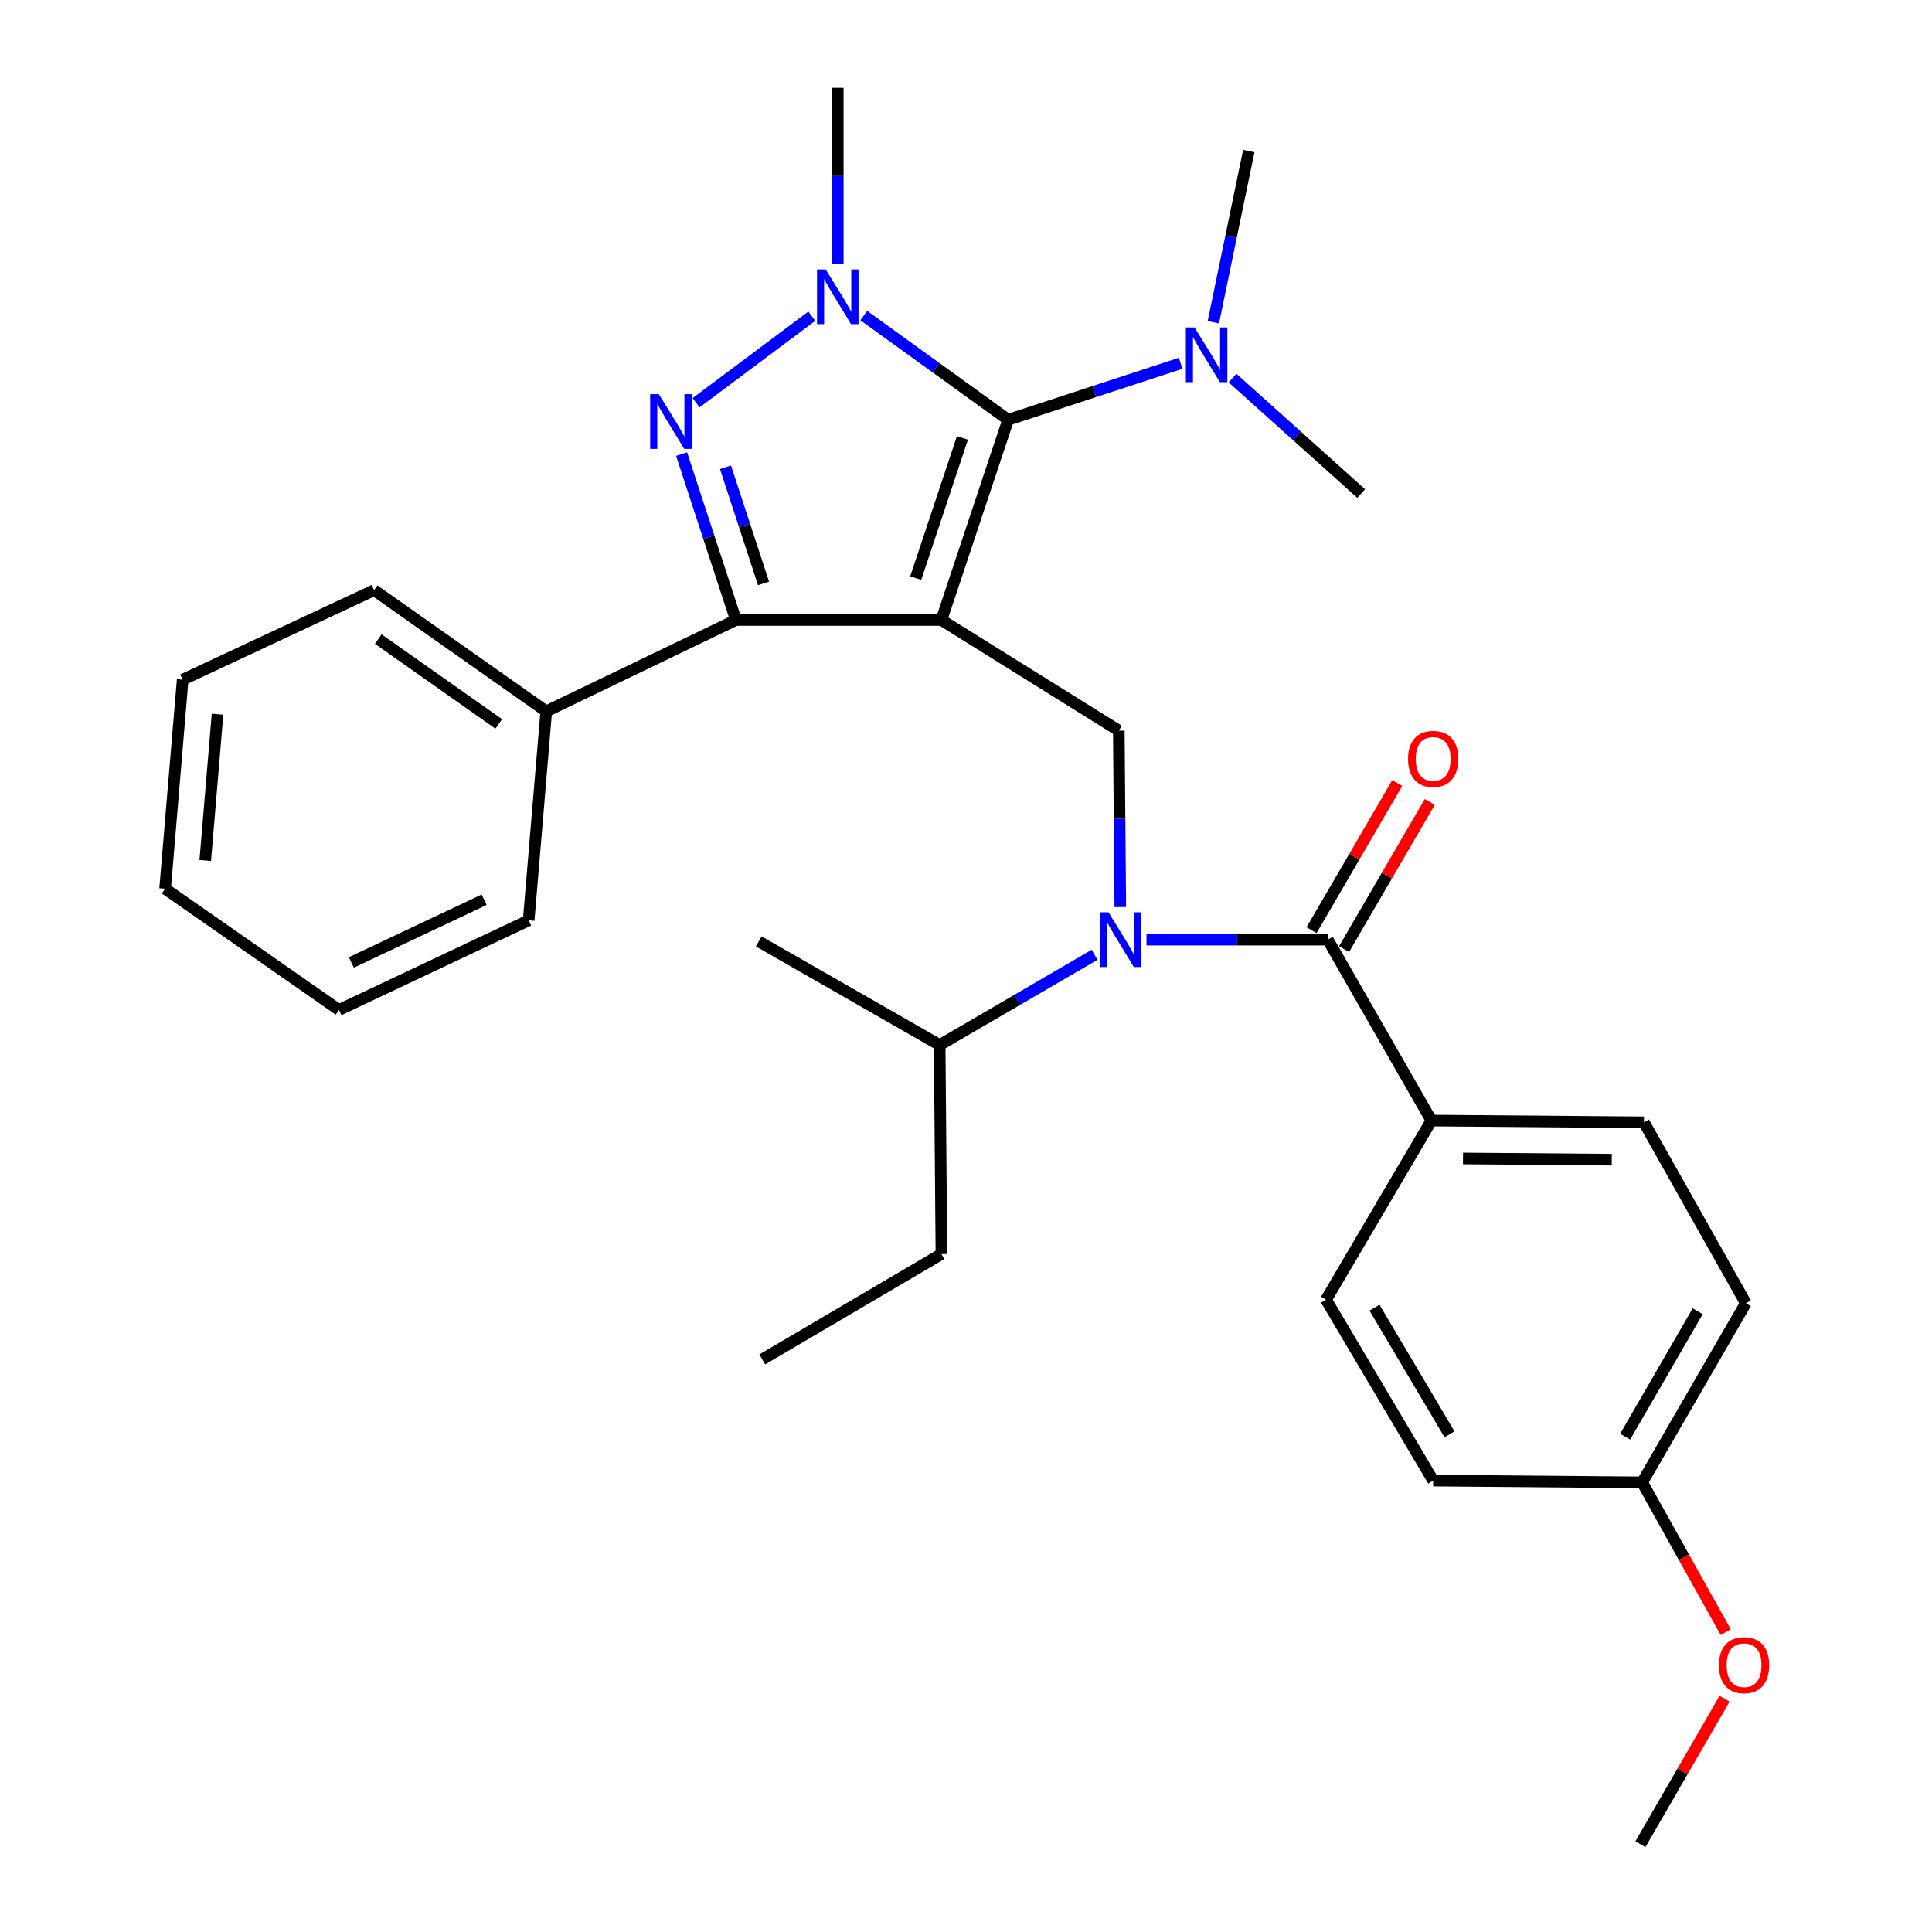 <?xml version='1.0' encoding='iso-8859-1'?>
<svg version='1.1' baseProfile='full'
              xmlns='http://www.w3.org/2000/svg'
                      xmlns:rdkit='http://www.rdkit.org/xml'
                      xmlns:xlink='http://www.w3.org/1999/xlink'
                  xml:space='preserve'
width='1000px' height='1000px' viewBox='0 0 1000 1000'>
<!-- END OF HEADER -->
<rect style='opacity:1.0;fill:#FFFFFF;stroke:none' width='1000' height='1000' x='0' y='0'> </rect>
<path class='bond-0' d='M 579.092,378.185 L 487.274,320.909' style='fill:none;fill-rule:evenodd;stroke:#000000;stroke-width:6px;stroke-linecap:butt;stroke-linejoin:miter;stroke-opacity:1' />
<path class='bond-1' d='M 579.092,378.185 L 579.475,423.843' style='fill:none;fill-rule:evenodd;stroke:#000000;stroke-width:6px;stroke-linecap:butt;stroke-linejoin:miter;stroke-opacity:1' />
<path class='bond-1' d='M 579.475,423.843 L 579.859,469.501' style='fill:none;fill-rule:evenodd;stroke:#0000FF;stroke-width:6px;stroke-linecap:butt;stroke-linejoin:miter;stroke-opacity:1' />
<path class='bond-2' d='M 740.912,580.001 L 850.91,580.91' style='fill:none;fill-rule:evenodd;stroke:#000000;stroke-width:6px;stroke-linecap:butt;stroke-linejoin:miter;stroke-opacity:1' />
<path class='bond-2' d='M 757.251,599.615 L 834.249,600.251' style='fill:none;fill-rule:evenodd;stroke:#000000;stroke-width:6px;stroke-linecap:butt;stroke-linejoin:miter;stroke-opacity:1' />
<path class='bond-3' d='M 740.912,580.001 L 686.362,672.728' style='fill:none;fill-rule:evenodd;stroke:#000000;stroke-width:6px;stroke-linecap:butt;stroke-linejoin:miter;stroke-opacity:1' />
<path class='bond-4' d='M 740.912,580.001 L 687.271,486.365' style='fill:none;fill-rule:evenodd;stroke:#000000;stroke-width:6px;stroke-linecap:butt;stroke-linejoin:miter;stroke-opacity:1' />
<path class='bond-5' d='M 593.422,486.365 L 640.347,486.365' style='fill:none;fill-rule:evenodd;stroke:#0000FF;stroke-width:6px;stroke-linecap:butt;stroke-linejoin:miter;stroke-opacity:1' />
<path class='bond-5' d='M 640.347,486.365 L 687.271,486.365' style='fill:none;fill-rule:evenodd;stroke:#000000;stroke-width:6px;stroke-linecap:butt;stroke-linejoin:miter;stroke-opacity:1' />
<path class='bond-6' d='M 566.552,494.199 L 526.458,517.551' style='fill:none;fill-rule:evenodd;stroke:#0000FF;stroke-width:6px;stroke-linecap:butt;stroke-linejoin:miter;stroke-opacity:1' />
<path class='bond-6' d='M 526.458,517.551 L 486.365,540.904' style='fill:none;fill-rule:evenodd;stroke:#000000;stroke-width:6px;stroke-linecap:butt;stroke-linejoin:miter;stroke-opacity:1' />
<path class='bond-7' d='M 695.687,491.268 L 717.873,453.184' style='fill:none;fill-rule:evenodd;stroke:#000000;stroke-width:6px;stroke-linecap:butt;stroke-linejoin:miter;stroke-opacity:1' />
<path class='bond-7' d='M 717.873,453.184 L 740.059,415.101' style='fill:none;fill-rule:evenodd;stroke:#FF0000;stroke-width:6px;stroke-linecap:butt;stroke-linejoin:miter;stroke-opacity:1' />
<path class='bond-7' d='M 678.856,481.463 L 701.043,443.379' style='fill:none;fill-rule:evenodd;stroke:#000000;stroke-width:6px;stroke-linecap:butt;stroke-linejoin:miter;stroke-opacity:1' />
<path class='bond-7' d='M 701.043,443.379 L 723.229,405.296' style='fill:none;fill-rule:evenodd;stroke:#FF0000;stroke-width:6px;stroke-linecap:butt;stroke-linejoin:miter;stroke-opacity:1' />
<path class='bond-8' d='M 850.91,580.91 L 903.631,674.546' style='fill:none;fill-rule:evenodd;stroke:#000000;stroke-width:6px;stroke-linecap:butt;stroke-linejoin:miter;stroke-opacity:1' />
<path class='bond-9' d='M 686.362,672.728 L 741.821,766.364' style='fill:none;fill-rule:evenodd;stroke:#000000;stroke-width:6px;stroke-linecap:butt;stroke-linejoin:miter;stroke-opacity:1' />
<path class='bond-9' d='M 711.44,676.848 L 750.262,742.393' style='fill:none;fill-rule:evenodd;stroke:#000000;stroke-width:6px;stroke-linecap:butt;stroke-linejoin:miter;stroke-opacity:1' />
<path class='bond-10' d='M 447.091,163.347 L 484.453,190.311' style='fill:none;fill-rule:evenodd;stroke:#0000FF;stroke-width:6px;stroke-linecap:butt;stroke-linejoin:miter;stroke-opacity:1' />
<path class='bond-10' d='M 484.453,190.311 L 521.815,217.274' style='fill:none;fill-rule:evenodd;stroke:#000000;stroke-width:6px;stroke-linecap:butt;stroke-linejoin:miter;stroke-opacity:1' />
<path class='bond-11' d='M 420.197,163.676 L 360.285,208.455' style='fill:none;fill-rule:evenodd;stroke:#0000FF;stroke-width:6px;stroke-linecap:butt;stroke-linejoin:miter;stroke-opacity:1' />
<path class='bond-12' d='M 433.633,136.77 L 433.633,91.112' style='fill:none;fill-rule:evenodd;stroke:#0000FF;stroke-width:6px;stroke-linecap:butt;stroke-linejoin:miter;stroke-opacity:1' />
<path class='bond-12' d='M 433.633,91.112 L 433.633,45.455' style='fill:none;fill-rule:evenodd;stroke:#000000;stroke-width:6px;stroke-linecap:butt;stroke-linejoin:miter;stroke-opacity:1' />
<path class='bond-13' d='M 521.815,217.274 L 566.457,202.658' style='fill:none;fill-rule:evenodd;stroke:#000000;stroke-width:6px;stroke-linecap:butt;stroke-linejoin:miter;stroke-opacity:1' />
<path class='bond-13' d='M 566.457,202.658 L 611.098,188.043' style='fill:none;fill-rule:evenodd;stroke:#0000FF;stroke-width:6px;stroke-linecap:butt;stroke-linejoin:miter;stroke-opacity:1' />
<path class='bond-14' d='M 521.815,217.274 L 487.274,320.909' style='fill:none;fill-rule:evenodd;stroke:#000000;stroke-width:6px;stroke-linecap:butt;stroke-linejoin:miter;stroke-opacity:1' />
<path class='bond-14' d='M 498.155,226.66 L 473.976,299.205' style='fill:none;fill-rule:evenodd;stroke:#000000;stroke-width:6px;stroke-linecap:butt;stroke-linejoin:miter;stroke-opacity:1' />
<path class='bond-15' d='M 487.274,320.909 L 380.912,320.909' style='fill:none;fill-rule:evenodd;stroke:#000000;stroke-width:6px;stroke-linecap:butt;stroke-linejoin:miter;stroke-opacity:1' />
<path class='bond-16' d='M 380.912,320.909 L 282.731,368.187' style='fill:none;fill-rule:evenodd;stroke:#000000;stroke-width:6px;stroke-linecap:butt;stroke-linejoin:miter;stroke-opacity:1' />
<path class='bond-17' d='M 380.912,320.909 L 366.851,277.977' style='fill:none;fill-rule:evenodd;stroke:#000000;stroke-width:6px;stroke-linecap:butt;stroke-linejoin:miter;stroke-opacity:1' />
<path class='bond-17' d='M 366.851,277.977 L 352.791,235.045' style='fill:none;fill-rule:evenodd;stroke:#0000FF;stroke-width:6px;stroke-linecap:butt;stroke-linejoin:miter;stroke-opacity:1' />
<path class='bond-17' d='M 395.204,301.967 L 385.362,271.915' style='fill:none;fill-rule:evenodd;stroke:#000000;stroke-width:6px;stroke-linecap:butt;stroke-linejoin:miter;stroke-opacity:1' />
<path class='bond-17' d='M 385.362,271.915 L 375.52,241.862' style='fill:none;fill-rule:evenodd;stroke:#0000FF;stroke-width:6px;stroke-linecap:butt;stroke-linejoin:miter;stroke-opacity:1' />
<path class='bond-18' d='M 486.365,540.904 L 487.274,649.095' style='fill:none;fill-rule:evenodd;stroke:#000000;stroke-width:6px;stroke-linecap:butt;stroke-linejoin:miter;stroke-opacity:1' />
<path class='bond-19' d='M 486.365,540.904 L 392.729,487.274' style='fill:none;fill-rule:evenodd;stroke:#000000;stroke-width:6px;stroke-linecap:butt;stroke-linejoin:miter;stroke-opacity:1' />
<path class='bond-20' d='M 487.274,649.095 L 394.546,703.634' style='fill:none;fill-rule:evenodd;stroke:#000000;stroke-width:6px;stroke-linecap:butt;stroke-linejoin:miter;stroke-opacity:1' />
<path class='bond-21' d='M 628.029,166.789 L 637.198,122.489' style='fill:none;fill-rule:evenodd;stroke:#0000FF;stroke-width:6px;stroke-linecap:butt;stroke-linejoin:miter;stroke-opacity:1' />
<path class='bond-21' d='M 637.198,122.489 L 646.367,78.189' style='fill:none;fill-rule:evenodd;stroke:#000000;stroke-width:6px;stroke-linecap:butt;stroke-linejoin:miter;stroke-opacity:1' />
<path class='bond-22' d='M 637.968,195.694 L 671.255,225.573' style='fill:none;fill-rule:evenodd;stroke:#0000FF;stroke-width:6px;stroke-linecap:butt;stroke-linejoin:miter;stroke-opacity:1' />
<path class='bond-22' d='M 671.255,225.573 L 704.542,255.451' style='fill:none;fill-rule:evenodd;stroke:#000000;stroke-width:6px;stroke-linecap:butt;stroke-linejoin:miter;stroke-opacity:1' />
<path class='bond-23' d='M 282.731,368.187 L 193.64,305.456' style='fill:none;fill-rule:evenodd;stroke:#000000;stroke-width:6px;stroke-linecap:butt;stroke-linejoin:miter;stroke-opacity:1' />
<path class='bond-23' d='M 258.153,374.703 L 195.789,330.792' style='fill:none;fill-rule:evenodd;stroke:#000000;stroke-width:6px;stroke-linecap:butt;stroke-linejoin:miter;stroke-opacity:1' />
<path class='bond-24' d='M 282.731,368.187 L 273.641,476.366' style='fill:none;fill-rule:evenodd;stroke:#000000;stroke-width:6px;stroke-linecap:butt;stroke-linejoin:miter;stroke-opacity:1' />
<path class='bond-25' d='M 193.64,305.456 L 94.55,351.814' style='fill:none;fill-rule:evenodd;stroke:#000000;stroke-width:6px;stroke-linecap:butt;stroke-linejoin:miter;stroke-opacity:1' />
<path class='bond-26' d='M 94.55,351.814 L 85.46,460.005' style='fill:none;fill-rule:evenodd;stroke:#000000;stroke-width:6px;stroke-linecap:butt;stroke-linejoin:miter;stroke-opacity:1' />
<path class='bond-26' d='M 112.596,369.674 L 106.233,445.407' style='fill:none;fill-rule:evenodd;stroke:#000000;stroke-width:6px;stroke-linecap:butt;stroke-linejoin:miter;stroke-opacity:1' />
<path class='bond-27' d='M 85.46,460.005 L 175.46,522.725' style='fill:none;fill-rule:evenodd;stroke:#000000;stroke-width:6px;stroke-linecap:butt;stroke-linejoin:miter;stroke-opacity:1' />
<path class='bond-28' d='M 175.46,522.725 L 273.641,476.366' style='fill:none;fill-rule:evenodd;stroke:#000000;stroke-width:6px;stroke-linecap:butt;stroke-linejoin:miter;stroke-opacity:1' />
<path class='bond-28' d='M 181.871,498.157 L 250.597,465.707' style='fill:none;fill-rule:evenodd;stroke:#000000;stroke-width:6px;stroke-linecap:butt;stroke-linejoin:miter;stroke-opacity:1' />
<path class='bond-29' d='M 850.001,767.273 L 741.821,766.364' style='fill:none;fill-rule:evenodd;stroke:#000000;stroke-width:6px;stroke-linecap:butt;stroke-linejoin:miter;stroke-opacity:1' />
<path class='bond-30' d='M 850.001,767.273 L 871.614,806.033' style='fill:none;fill-rule:evenodd;stroke:#000000;stroke-width:6px;stroke-linecap:butt;stroke-linejoin:miter;stroke-opacity:1' />
<path class='bond-30' d='M 871.614,806.033 L 893.228,844.792' style='fill:none;fill-rule:evenodd;stroke:#FF0000;stroke-width:6px;stroke-linecap:butt;stroke-linejoin:miter;stroke-opacity:1' />
<path class='bond-31' d='M 850.001,767.273 L 903.631,674.546' style='fill:none;fill-rule:evenodd;stroke:#000000;stroke-width:6px;stroke-linecap:butt;stroke-linejoin:miter;stroke-opacity:1' />
<path class='bond-31' d='M 841.184,743.612 L 878.725,678.703' style='fill:none;fill-rule:evenodd;stroke:#000000;stroke-width:6px;stroke-linecap:butt;stroke-linejoin:miter;stroke-opacity:1' />
<path class='bond-32' d='M 892.636,879.256 L 870.864,916.901' style='fill:none;fill-rule:evenodd;stroke:#FF0000;stroke-width:6px;stroke-linecap:butt;stroke-linejoin:miter;stroke-opacity:1' />
<path class='bond-32' d='M 870.864,916.901 L 849.092,954.545' style='fill:none;fill-rule:evenodd;stroke:#000000;stroke-width:6px;stroke-linecap:butt;stroke-linejoin:miter;stroke-opacity:1' />
<path  class='atom-2' d='M 573.741 472.205
L 583.021 487.205
Q 583.941 488.685, 585.421 491.365
Q 586.901 494.045, 586.981 494.205
L 586.981 472.205
L 590.741 472.205
L 590.741 500.525
L 586.861 500.525
L 576.901 484.125
Q 575.741 482.205, 574.501 480.005
Q 573.301 477.805, 572.941 477.125
L 572.941 500.525
L 569.261 500.525
L 569.261 472.205
L 573.741 472.205
' fill='#0000FF'/>
<path  class='atom-4' d='M 728.821 392.809
Q 728.821 386.009, 732.181 382.209
Q 735.541 378.409, 741.821 378.409
Q 748.101 378.409, 751.461 382.209
Q 754.821 386.009, 754.821 392.809
Q 754.821 399.689, 751.421 403.609
Q 748.021 407.489, 741.821 407.489
Q 735.581 407.489, 732.181 403.609
Q 728.821 399.729, 728.821 392.809
M 741.821 404.289
Q 746.141 404.289, 748.461 401.409
Q 750.821 398.489, 750.821 392.809
Q 750.821 387.249, 748.461 384.449
Q 746.141 381.609, 741.821 381.609
Q 737.501 381.609, 735.141 384.409
Q 732.821 387.209, 732.821 392.809
Q 732.821 398.529, 735.141 401.409
Q 737.501 404.289, 741.821 404.289
' fill='#FF0000'/>
<path  class='atom-7' d='M 427.373 139.474
L 436.653 154.474
Q 437.573 155.954, 439.053 158.634
Q 440.533 161.314, 440.613 161.474
L 440.613 139.474
L 444.373 139.474
L 444.373 167.794
L 440.493 167.794
L 430.533 151.394
Q 429.373 149.474, 428.133 147.274
Q 426.933 145.074, 426.573 144.394
L 426.573 167.794
L 422.893 167.794
L 422.893 139.474
L 427.373 139.474
' fill='#0000FF'/>
<path  class='atom-11' d='M 341.009 204.023
L 350.289 219.023
Q 351.209 220.503, 352.689 223.183
Q 354.169 225.863, 354.249 226.023
L 354.249 204.023
L 358.009 204.023
L 358.009 232.343
L 354.129 232.343
L 344.169 215.943
Q 343.009 214.023, 341.769 211.823
Q 340.569 209.623, 340.209 208.943
L 340.209 232.343
L 336.529 232.343
L 336.529 204.023
L 341.009 204.023
' fill='#0000FF'/>
<path  class='atom-16' d='M 618.281 169.482
L 627.561 184.482
Q 628.481 185.962, 629.961 188.642
Q 631.441 191.322, 631.521 191.482
L 631.521 169.482
L 635.281 169.482
L 635.281 197.802
L 631.401 197.802
L 621.441 181.402
Q 620.281 179.482, 619.041 177.282
Q 617.841 175.082, 617.481 174.402
L 617.481 197.802
L 613.801 197.802
L 613.801 169.482
L 618.281 169.482
' fill='#0000FF'/>
<path  class='atom-29' d='M 889.722 861.898
Q 889.722 855.098, 893.082 851.298
Q 896.442 847.498, 902.722 847.498
Q 909.002 847.498, 912.362 851.298
Q 915.722 855.098, 915.722 861.898
Q 915.722 868.778, 912.322 872.698
Q 908.922 876.578, 902.722 876.578
Q 896.482 876.578, 893.082 872.698
Q 889.722 868.818, 889.722 861.898
M 902.722 873.378
Q 907.042 873.378, 909.362 870.498
Q 911.722 867.578, 911.722 861.898
Q 911.722 856.338, 909.362 853.538
Q 907.042 850.698, 902.722 850.698
Q 898.402 850.698, 896.042 853.498
Q 893.722 856.298, 893.722 861.898
Q 893.722 867.618, 896.042 870.498
Q 898.402 873.378, 902.722 873.378
' fill='#FF0000'/>
</svg>
